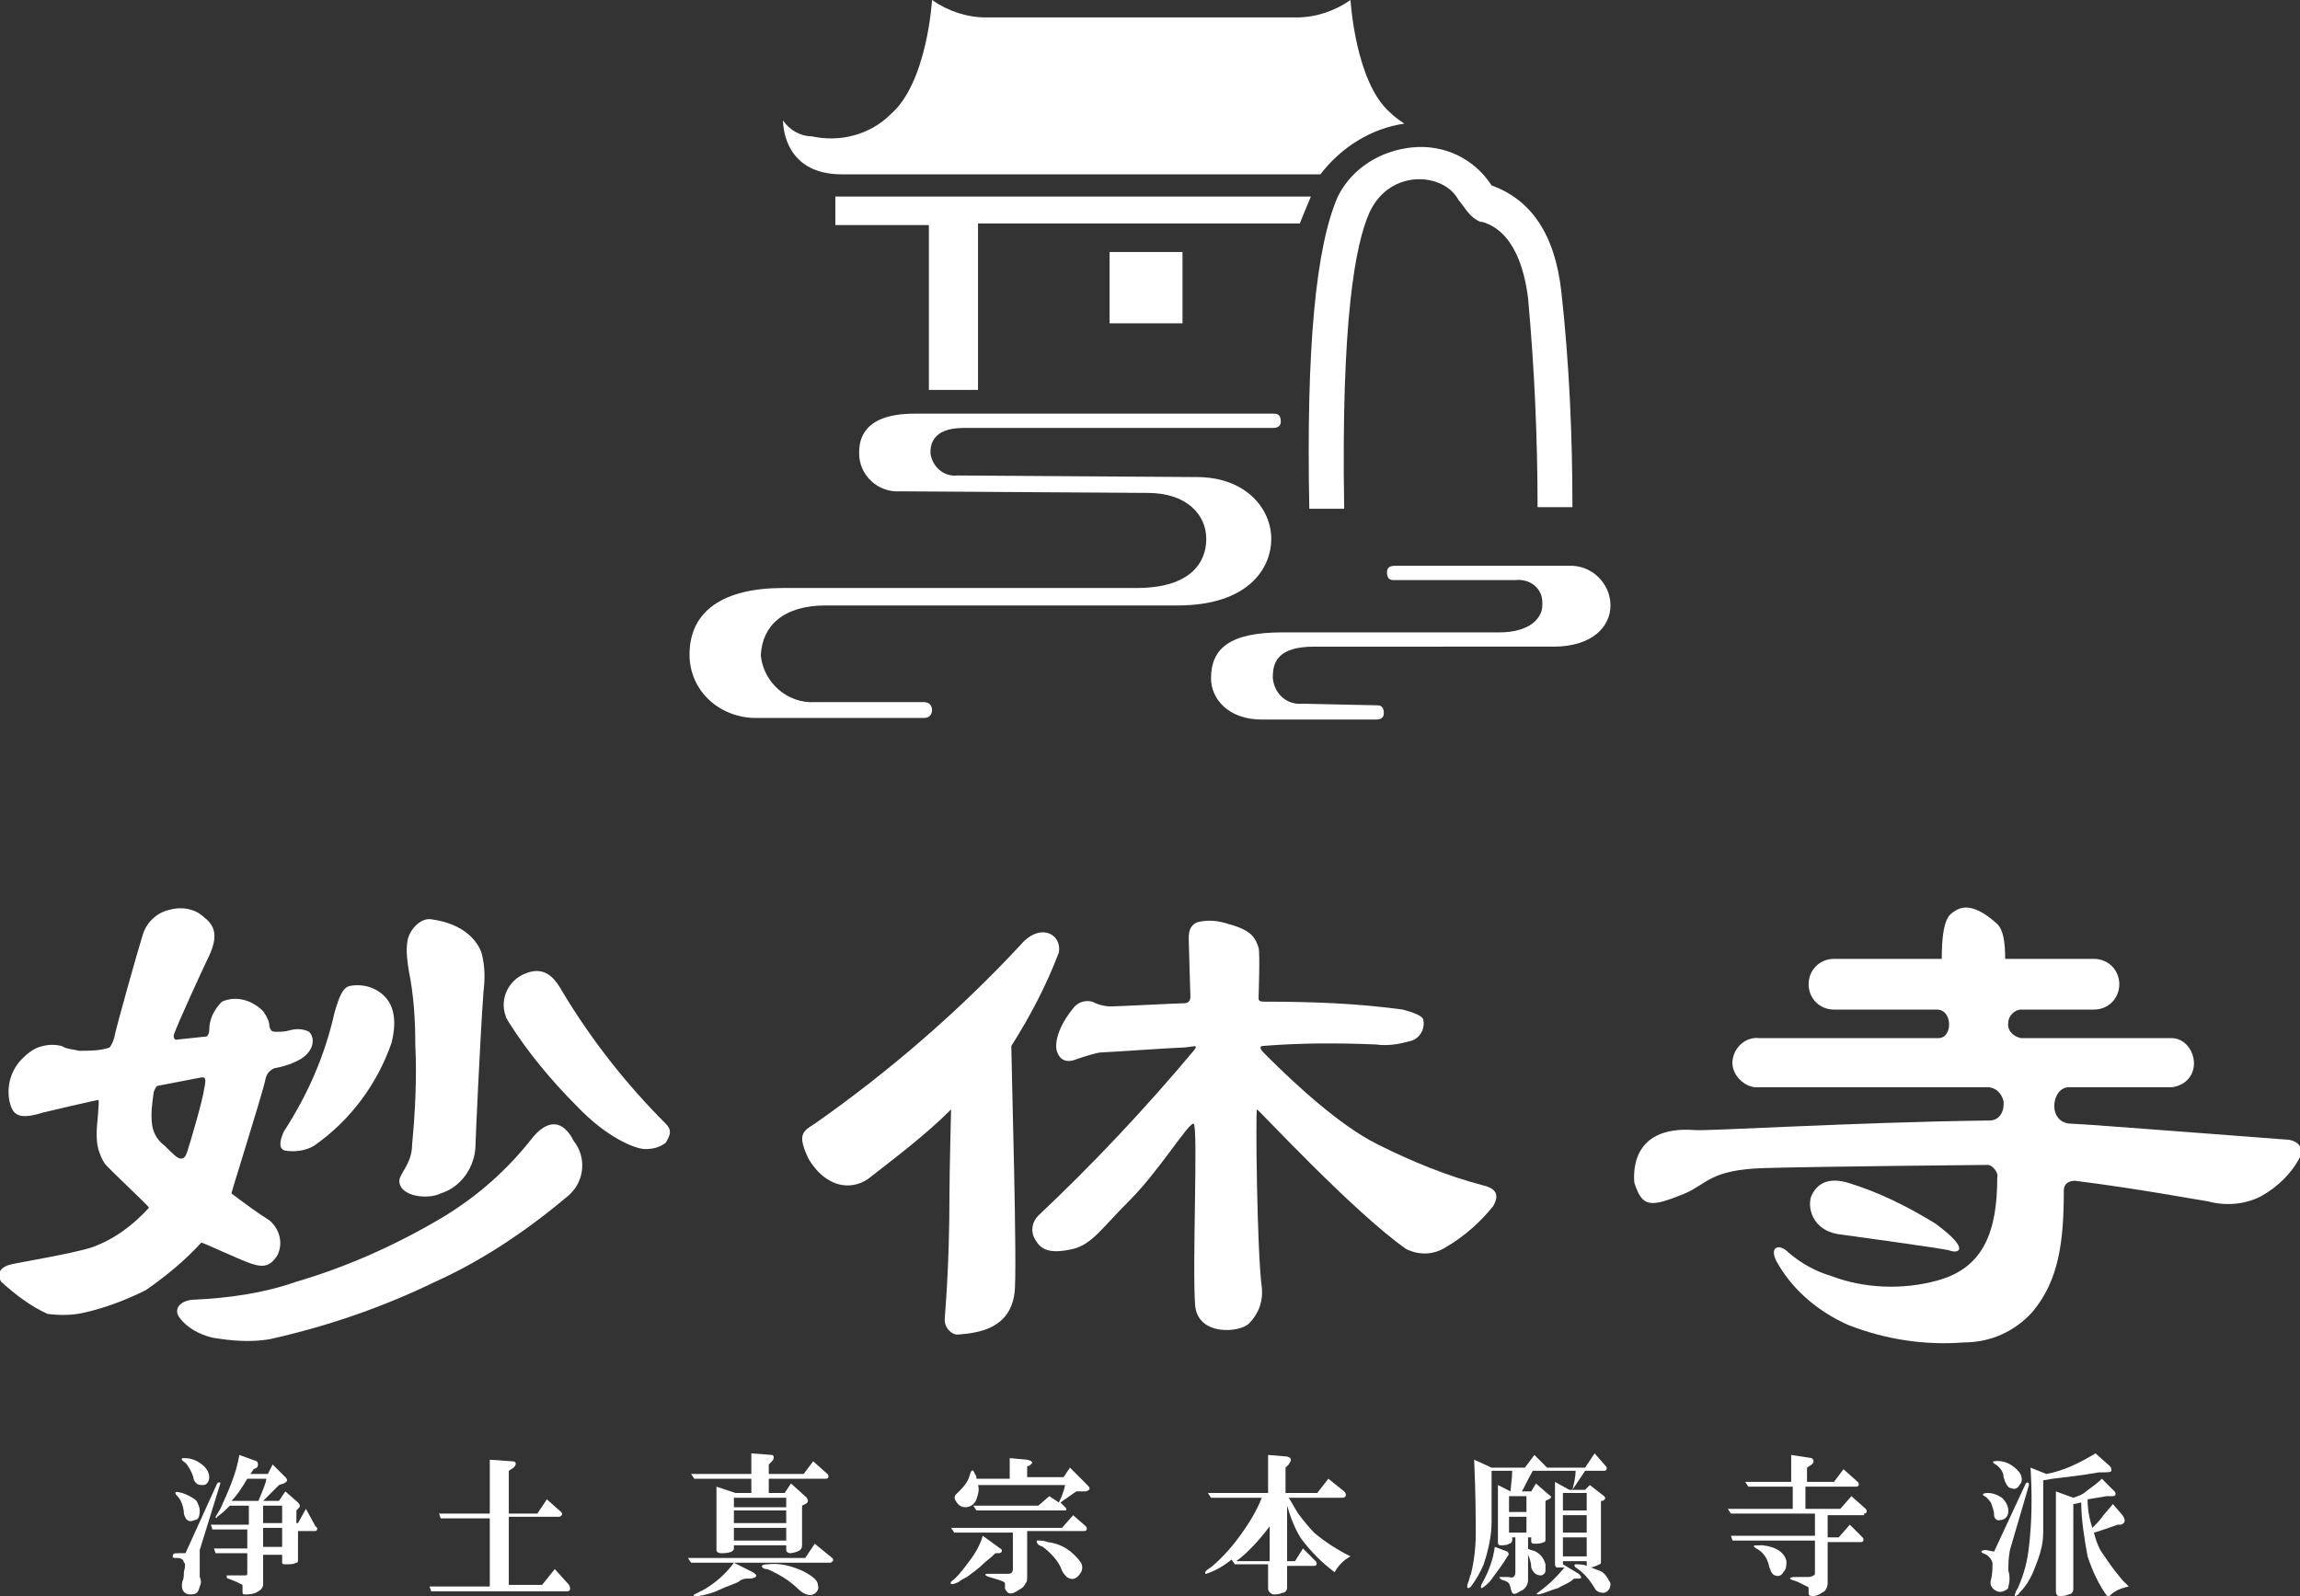 <?xml version="1.0" encoding="utf-8"?>
<!-- Generator: Adobe Illustrator 25.4.1, SVG Export Plug-In . SVG Version: 6.00 Build 0)  -->
<svg version="1.1" id="レイヤー_1" xmlns="http://www.w3.org/2000/svg" xmlns:xlink="http://www.w3.org/1999/xlink" x="0px"
	 y="0px" viewBox="0 0 145.1 100.7" style="enable-background:new 0 0 145.1 100.7;" xml:space="preserve">
<rect x="0" y="0" width="145.1" height="100.7" fill="#333333" stroke="none"/>
<style type="text/css">
	.st0{fill:#FFFFFF;}
</style>
<g id="レイヤー_2_00000155143837440287856340000010555332257186504859_">
	<g id="デザイン">
		<path class="st0" d="M42,70.9c-2.5-2.5-4.7-5.3-6.5-8.3c-0.4-0.7-1-1.7-2.3-1.2c-1.1,0.4-1.7,1.6-1.3,2.7c0,0.1,0.1,0.2,0.2,0.4
			c1.2,1.9,2.7,3.7,4.3,5.3c1.9,2,3.7,2.7,4.3,2.7c0.5,0,0.9-0.1,1.3-0.4C42.3,71.6,42.4,71.3,42,70.9z"/>
		<path class="st0" d="M25.2,74.6c0.1,0.9,1.8,1.1,2.6,0.7c1.3-0.4,2.2-1.7,2.2-3.1c0-0.3,0.3-6.9,0.5-9.6c0.1-0.8,0.1-1.6-0.1-2.4
			c-0.2-0.7-1-1.9-3.2-2.2c-0.7-0.1-1.4,0.7-1.5,1.4c-0.1,0.6,0,1.3,0.1,1.9c0.3,1.5,0.4,3,0.4,4.6c0.1,2.1,0,4.2-0.2,6.3
			C26,73.5,25.1,74.1,25.2,74.6z"/>
		<path class="st0" d="M18,72.6c0.6,0.1,1.3,0,1.8-0.3c2.3-1.6,4-3.9,4.9-6.5c0.4-1.6,0.1-2.7-0.9-3.3c-0.5-0.3-1.1-0.4-1.7-0.3
			c-0.5,0.1-0.7,0.7-1,1.7c-0.6,2.7-1.7,5.2-3.2,7.5C17.6,72.1,17.6,72.5,18,72.6z"/>
		<path class="st0" d="M12.7,78.4c0.1,0,2.5,1.1,2.8,1.2c1,0.4,1.5,0.4,2-0.4c0.4-0.8,0.1-1.7-0.5-2.2c-0.8-0.5-1.6-1.1-2.4-1.7
			c0-0.1,1.8-5.8,2.1-7c0.1-0.5,0.2-0.7,0.6-0.9c0.6-0.1,1.2-0.3,1.7-0.6c0.8-0.5,0.9-1.3,0.5-1.7c-0.4-0.2-0.8-0.2-1.2-0.1
			c-0.3,0.1-0.6,0.1-0.9,0.1c-0.3,0-0.3-0.1-0.4-0.3c0-0.4-0.2-0.7-0.4-1c-0.7-0.7-1.7-1-2.6-0.6c-0.5,0.5-0.8,1.1-0.8,1.8
			c0,0.2-0.1,0.4-0.2,0.4s-1.8,0.2-1.9,0.2s-0.2-0.2-0.1-0.4c0.2-0.6,1.9-4.3,2.1-4.7c0.6-1.2,0.6-2-0.2-2.6
			c-0.6-0.6-1.5-0.7-2.2-0.5C9.8,57.6,9.2,58.3,9,59c-0.2,0.6-1.7,5.9-1.8,6.5C7.1,65.8,7,66,6.9,66.1c-0.6,0.2-1.3,0.2-1.9,0.2
			c-0.4-0.1-0.8-0.1-1.1-0.3c-0.4-0.1-0.8-0.1-1.2,0c-0.5,0.1-0.9,0.4-1.3,0.8c-0.7,0.7-1,1.7-0.8,2.7c0.2,0.8,0.5,1.2,2.1,0.7
			c0.4-0.1,3.4-0.8,3.5-0.8s-0.1,1.6-0.1,2c0,0.4,0,0.7,0.1,1.1c0.1,0.3,0.2,0.6,0.4,0.9c0.2,0.3,2.8,2.7,2.8,2.8
			c-1,1.1-2.2,2-3.6,2.5c-1.2,0.4-4.9,1-5.2,1.1c-0.7,0.2-0.8,0.7-0.5,1.1c0.9,0.8,1.8,1.5,2.9,2C3.8,83,4.6,83,5.4,82.8
			C6.7,82.5,8,82,9.2,81.4C10.5,80.5,11.7,79.5,12.7,78.4z M9.7,68.9c0.1-0.3,0.2-0.4,0.3-0.4l2.6-0.5c0.4-0.1,0.4,0.1,0.3,0.6
			c-0.1,0.8-0.9,3.5-1.1,4.1c-0.1,0.3-0.2,0.4-0.4,0.4s-0.5-0.3-1-0.8C10,72,9.7,71.6,9.6,71C9.5,70.3,9.6,69.6,9.7,68.9L9.7,68.9z"
			/>
		<path class="st0" d="M33.5,71.9c-1.5,1.9-3.3,3.5-5.4,4.8c-3,1.8-6.1,3.2-9.5,4.2c-2,0.7-4.2,1-6.3,1.1c-0.8,0-1.4,0.5-1,1.1
			c0.5,0.7,1.3,1.1,2.1,1.3c1.2,0.2,2.4,0.3,3.6,0.1c3.6-0.8,7.1-2,10.4-3.6c3.1-1.4,5.9-3.3,8.5-5.5c1-0.9,1.1-2.4,0.3-3.4
			C35.5,70.6,34.5,70.6,33.5,71.9z"/>
		<path class="st0" d="M60,70c0,0.1-0.1,4-0.1,5.2c0,5-0.3,7.7-0.3,8.1c0,0.4,0.3,0.8,0.7,0.9c0.1,0,0.1,0,0.2,0
			c1.1-0.1,3.2-0.3,3.5-2.6c0.2-1.2-0.2-14.6-0.2-15.6c1.2-1.9,2.2-3.8,3-5.9c0.2-1.2-1.2-1.9-2.4-0.5c-3.9,4.2-8.3,8-13,11.3
			c-0.8,0.5-1.1,0.7-0.4,2.2c0.3,0.5,0.7,1,1.2,1.3c0.9,0.6,2,0.5,2.8-0.2C56.8,72.8,58.5,71.5,60,70z"/>
		<path class="st0" d="M94.2,76.1c0.4-0.7,0.2-1.1-0.6-1.3c-2.3-0.6-4.5-1.5-6.7-2.6c-2.4-1.2-5.2-3.8-7-5.6
			c-0.3-0.3-0.5-0.5-0.3-0.6c2.4-0.2,4.8-0.2,7.2-0.1c0.7,0.1,1.4,0,2.1-0.2c0.6-0.1,1-0.7,0.9-1.3c0-0.2-0.2-0.4-1.3-0.7
			c-2.9-0.4-5.8-0.5-8.7-0.5c-0.2,0-0.4,0-0.4-0.2s0.1-2.8,0-3.2c-0.2-0.6-0.4-1.1-1.9-1.5c-0.6-0.2-1.3-0.3-2-0.1
			c-0.6,0.3-0.5,0.9-0.5,1.3s0.1,3.2,0.1,3.4s-0.1,0.4-0.4,0.4c-0.4,0-4.2,0.2-4.6,0.2c-0.4,0-0.8-0.1-1.2-0.3
			c-0.4-0.1-0.8,0-1.1,0.3c-1.1,1.3-1.3,2.4-1.1,2.9s0.6,0.7,1.3,0.4c0.3-0.1,1.2-0.4,1.5-0.4s4.6-0.3,5-0.3c0.7,0,1.2-0.3,0.8,0.2
			c-3.1,3.7-6.4,7.2-9.8,10.4c-0.4,0.4-0.5,1-0.2,1.5c0.3,0.5,0.7,1,2.4,0.6c1.2-0.3,1.8-1.3,3.6-3.1s3.7-4.9,4-4.8s-0.1,9,0.1,11.5
			c0.2,1.9,2.8,1.7,3.4,1.1c0.6-0.6,0.9-1.4,0.8-2.3C79.3,79,79.2,70,79.3,70s6,6.4,9.4,8.8c0.8,0.4,1.7,0.4,2.5-0.1
			C92.4,78,93.4,77.1,94.2,76.1z"/>
		<path class="st0" d="M144.2,71.9c-0.1,0-12.9-1-13.5-1c-1.6,0-1.3-2.4-0.1-2.3c0.5,0,6.4,0,6.4,0c0.9-0.1,1.5-0.8,1.4-1.7
			c-0.1-0.8-0.7-1.4-1.4-1.4h-9.5c-0.5-0.1-0.9-0.5-0.8-1c0-0.4,0.4-0.8,0.8-0.8h4.6c0.9,0,1.6-0.7,1.6-1.6c0-0.9-0.7-1.6-1.6-1.6
			h-5.6c0-1-0.1-1.8-0.5-2.2c-1.1-1-2-1.3-2.7-0.8c-0.3,0.2-0.8,0.4-0.8,3h-6.8c-0.9,0-1.6,0.7-1.6,1.6s0.7,1.6,1.6,1.6c0,0,0,0,0,0
			h6.5c1,0,1,1.8,0.1,1.8h-11.3c-0.9-0.1-1.6,0.6-1.7,1.4s0.6,1.6,1.4,1.7c0.1,0,0.2,0,0.2,0h14.5c0.5,0,0.9,0.4,1,0.9
			c0,0.1,0,0.1,0,0.2c0,0.5-0.3,1-0.9,1c0,0,0,0-0.1,0c-8.3,0.1-18.2,0.7-18.5,0.6c-4.2-0.3-3.8,3-3.8,3.3c0.5,1.6,1,1.6,3.2,0.7
			c1.4-0.6,1.6-1.5,5-1.6s14.1-0.2,14.1-0.2c0.3,0,0.7,0.5,0.6,0.8c0,3.3-0.8,5.7-3.8,6.5c-2.2,0.6-4.6,0.5-6.7-0.3
			c-1-0.3-1.9-0.8-2.7-1.5c-0.6-0.6-1.3-0.3-0.6,0.8c1,1.7,2.6,3,4.4,3.8c2.3,0.9,4.8,1.3,7.3,1.1c1.7,0,3.2-0.7,4.3-1.9
			c1.7-2,2-4.5,2-7.7c0-0.4,0.3-0.6,0.7-0.6c4,0.5,7.7,1.2,8.4,1.3c1.1,0.3,2.3,0.2,3.3-0.3c1.1-0.6,2-1.5,2.5-2.5
			C145.4,72.3,144.8,71.9,144.2,71.9z"/>
		<path class="st0" d="M116.2,77.9c0,0,6.6,0.9,6.8,1c0.5,0.2,1.4,0-0.9-1.7c-1.8-1.1-3.6-2-5.6-2.6c-1.5-0.4-2,0.4-2.2,0.8
			C114,76,114.2,77.7,116.2,77.9z"/>
		<path class="st0" d="M19.3,95.2l-0.5,0.9h-0.1v-0.8l0.1-0.1c0.1-0.1,0.2-0.2,0-0.4L18,94.1l-0.4,0.6h-1l1-1l0.3-0.1
			c0.2-0.1,0.3-0.2,0.1-0.4l-0.8-0.8L16.9,93h-1.1l0.2-0.3l0.2-0.1c0.1-0.1,0.1-0.3,0-0.4l-1.1-0.4c-0.2,1.2-0.7,2.3-1.2,3.4
			l-0.3,0.5c0,0.1,0.1,0.1,0.1,0c0.3-0.2,0.5-0.4,0.8-0.7h1.2v1.2h-2.4l0.1,0.3h2.2v1.2h-2.1l0.1,0.3h2v1.3c0,0,0,0.1-0.1,0.1
			c-0.5,0-0.9,0-1.2,0c0,0.1,0,0.2,0.1,0.2l0.5,0.2c0.2,0.1,0.4,0.2,0.4,0.2c0,0.1,0,0.2,0,0.4c0,0.1,0,0.2,0.1,0.2
			c0.3,0,0.6,0,0.9-0.2c0.2-0.1,0.3-0.3,0.3-0.4v-1.9h1.2v0.5c0,0.1,0.1,0.1,0.3,0.1c0.2,0,0.4,0,0.6-0.1c0.1,0,0.1-0.1,0.1-0.2
			v-1.8h1.1c0.1,0,0.2-0.2,0-0.3L19.3,95.2z M16.3,94.7h-1.7c0.4-0.4,0.7-0.9,1-1.4h1.2C16.8,93.5,16.6,94,16.3,94.7z M17.8,97.6
			h-1.2v-1.2h1.2V97.6z M17.8,96.1h-1.2V95h1.2V96.1z"/>
		<path class="st0" d="M12.6,97.8l1.3-4.2c0-0.1-0.1-0.1-0.2,0L11.7,98c-0.1,0-0.3,0-0.4,0c-0.3,0-0.4,0-0.4,0.2s0,0,0.1,0.1
			c0.1,0,0.2,0,0.2,0c0.2,0,0.4,0.1,0.4,0.3c0.1,0,0.1,0.2,0,0.6c0,0.2,0,0.4-0.1,0.6c-0.1,0.5,0.1,0.8,0.5,0.8s0.5-0.1,0.6-0.5
			c0.1-0.2,0.1-0.4,0-0.6C12.6,98.8,12.6,98.3,12.6,97.8z"/>
		<path class="st0" d="M11.5,94.2c-0.4-0.1-0.5-0.1-0.4,0.1c0.1,0.1,0.2,0.2,0.3,0.4c0.1,0.2,0.2,0.5,0.2,0.8
			c0.1,0.4,0.3,0.6,0.7,0.4c0.2,0,0.3-0.2,0.3-0.6c0-0.2-0.1-0.4-0.2-0.6C12.2,94.5,11.8,94.3,11.5,94.2z"/>
		<path class="st0" d="M13.2,93.2c0-0.4-0.3-0.7-0.6-0.9c-0.3-0.2-0.6-0.3-1-0.3c-0.2,0-0.2,0.1,0.1,0.3c0.2,0.2,0.4,0.6,0.5,0.9
			c0,0.2,0.1,0.3,0.2,0.4c0.1,0.1,0.3,0.1,0.4,0.1C13.1,93.7,13.2,93.4,13.2,93.2z"/>
		<path class="st0" d="M35,99l-0.8,1h-2.1v-4.3h3.2c0.2-0.1,0.2-0.2,0.1-0.3l-0.9-0.8l-0.6,0.9h-1.8v-2.7l0.3-0.2
			c0.2-0.2,0.2-0.4-0.1-0.4l-1.4-0.1v3.4h-3.2l0.1,0.3h3.1v4.3h-3.8l0.1,0.3h8.6c0.2,0,0.2-0.2,0.1-0.4L35,99z"/>
		<path class="st0" d="M47.5,99.2l-1.2-0.6c-0.5,0.7-1.2,1.3-1.9,1.7c-0.2,0.1-0.4,0.2-0.6,0.3c-0.1,0.1,0,0.2,0.3,0.1
			c0.5-0.1,0.9-0.2,1.3-0.4c0.4-0.2,0.8-0.3,1.2-0.5c0.1-0.1,0.3-0.2,0.5-0.2h0.3C47.8,99.5,47.8,99.4,47.5,99.2z"/>
		<path class="st0" d="M43.8,93.3h3.6v0.9h-1l-1.2-0.4v4c0,0.1,0.1,0.2,0.3,0.2c0.5,0,0.8-0.1,0.8-0.3v-0.2h3.3v0.3
			c0,0.1,0.1,0.2,0.3,0.2c0.5-0.1,0.7-0.2,0.7-0.5V95l0.2-0.1c0.2-0.1,0.2-0.2,0.1-0.4l-1-0.9l-0.4,0.6h-1v-0.9h3.6
			c0.2,0,0.2-0.2,0.1-0.3l-0.9-0.8L50.7,93h-2.2v-0.6l0.2-0.2c0.2-0.2,0.1-0.4,0-0.4l-1.3-0.1V93h-3.8L43.8,93.3z M49.6,97.2h-3.3
			v-0.8h3.3V97.2z M49.6,96.1h-3.3v-0.8h3.3V96.1z M49.6,94.5v0.6h-3.3v-0.6H49.6z"/>
		<path class="st0" d="M50.6,99.1c-0.7-0.3-1.4-0.5-2.2-0.4c-0.3,0-0.4,0.1-0.3,0.2c0.1,0.1,0.2,0.1,0.3,0.1c0.7,0.3,1.4,0.7,2,1.3
			c0.3,0.3,0.7,0.4,0.9,0.3c0.2-0.1,0.4-0.3,0.3-0.6c0,0,0,0,0,0C51.6,99.7,51.2,99.4,50.6,99.1z"/>
		<path class="st0" d="M51.4,97.4l-0.6,0.9h-7.4l0.2,0.3h8.8c0.2-0.1,0.2-0.2,0.1-0.3L51.4,97.4z"/>
		<path class="st0" d="M67.5,92.6l-0.4,0.6h-2.3v-0.7h0.1c0.3-0.2,0.3-0.3-0.1-0.4l-1.1-0.1v1.3h-2.1c0-0.1,0-0.2-0.1-0.3
			c-0.1-0.3-0.2-0.3-0.3,0c-0.1,0.4-0.3,0.7-0.6,1c-0.1,0.1-0.2,0.2-0.3,0.3c-0.1,0.1-0.1,0.3,0,0.4c0.1,0.2,0.3,0.4,0.6,0.4
			c0.3,0,0.6-0.2,0.7-0.5c0.1-0.3,0.2-0.6,0.1-0.9h5.5c-0.1,0.4-0.2,0.7-0.4,1.1l-0.6-0.4L65.5,95h-4.1l0.2,0.3h5.6
			c0.1,0,0.1-0.1,0-0.2l-0.3-0.3l1-0.7h0.6c0.3-0.1,0.3-0.2,0.1-0.4L67.5,92.6z"/>
		<path class="st0" d="M67.7,95.6L67,96.4h-7l0.2,0.3h3.7V99c0,0.2-0.1,0.3-0.3,0.3h-1.1h-0.2c-0.2,0-0.2,0.1,0.1,0.2
			c0.7,0.2,1,0.3,1,0.4c0,0.1,0,0.2,0,0.3c0,0.1,0.1,0.2,0.2,0.3c0.2,0.1,0.4,0,0.7-0.2c0.2-0.1,0.3-0.2,0.4-0.4
			c0.1-0.1,0.1-0.2,0.1-0.5v-2.8h3.6c0.2,0,0.2-0.2,0.1-0.3L67.7,95.6z"/>
		<path class="st0" d="M66.1,97.3c-0.2-0.1-0.5-0.1-0.7-0.1c0,0.2,0.1,0.3,0.4,0.4c0.5,0.4,1,0.9,1.2,1.5c0.1,0.2,0.2,0.3,0.3,0.4
			c0.3,0.2,0.6,0.2,0.9-0.3c0.1-0.2,0.1-0.4,0-0.6C67.7,97.9,67,97.4,66.1,97.3z"/>
		<path class="st0" d="M62.8,98H63c0.2,0,0.3-0.2,0.1-0.3L62,96.9c-0.2,0.7-0.6,1.3-1,1.8c-0.3,0.4-0.6,0.8-1,1.1
			c-0.1,0.2,0.1,0.2,0.5,0c0.1-0.1,0.3-0.2,0.5-0.3c0.4-0.3,0.7-0.5,1-0.8C62.2,98.5,62.5,98.3,62.8,98z"/>
		<path class="st0" d="M81.9,95.5c-0.2-0.3-0.4-0.7-0.6-1h3.4c0.2,0,0.3-0.2,0.1-0.4l-1-0.8l-0.7,0.9h-2v-1.6l0.2-0.2
			c0.2-0.3,0.2-0.4-0.1-0.5l-1.2-0.1v2.4h-3.8l0.2,0.3h3.2c-0.3,0.8-0.8,1.6-1.3,2.3c-0.5,0.7-1.1,1.4-1.8,2
			c-0.1,0.1-0.3,0.2-0.4,0.3c-0.1,0.1-0.1,0.2,0,0.2c0.6-0.2,1.1-0.5,1.6-0.9l0.2,0.3h2.1v1.5c0,0.2,0.1,0.3,0.3,0.4
			c0.2,0,0.4,0,0.6-0.1c0.2,0,0.3-0.2,0.3-0.3v-1.4h1.7c0.2,0,0.2-0.2,0.1-0.3l-0.8-0.8l-0.5,0.8h-0.5V95c0.2,0.7,0.5,1.5,0.9,2.1
			c0.6,0.8,1.3,1.5,2.1,2.1c0.2-0.4,0.6-0.8,1-1c-0.8-0.4-1.6-0.9-2.3-1.5C82.6,96.4,82.2,95.9,81.9,95.5z M80.1,98.5
			c-1.1,0-1.8,0-2.1,0c0.8-0.6,1.5-1.4,2.1-2.2V98.5z"/>
		<path class="st0" d="M97.2,99.4c0.1,0,0.3-0.1,0.3-0.3c0-0.1,0-0.3,0-0.4c-0.1-0.4-0.4-0.8-0.9-0.9c-0.5-0.2-0.6-0.1-0.2,0.3
			c0.1,0.2,0.2,0.5,0.2,0.8C96.7,99.2,96.9,99.4,97.2,99.4z"/>
		<path class="st0" d="M100.9,99.1c-0.3-0.1-0.5-0.2-0.8-0.3c-0.2-0.1-0.5-0.1-0.7-0.1c-0.1,0-0.1,0.1,0,0.2
			c0.5,0.3,0.9,0.8,1.2,1.3c0.1,0.2,0.3,0.3,0.6,0.3c0.3-0.1,0.4-0.3,0.4-0.6C101.4,99.5,101.2,99.2,100.9,99.1z"/>
		<path class="st0" d="M95.1,98.2c0.1-0.1,0.1-0.2,0-0.3c0,0,0,0,0,0l-0.8-0.3c-0.1,0.8-0.4,1.6-0.8,2.3c-0.1,0.2-0.1,0.3,0,0.3
			c0.3-0.2,0.5-0.4,0.7-0.7C94.5,99.1,94.8,98.7,95.1,98.2L95.1,98.2z"/>
		<path class="st0" d="M98.6,98.7v-0.2h1.5v0.2c0,0.2,0.1,0.2,0.2,0.2c0.2,0,0.4-0.1,0.6-0.2c0.1,0,0.1-0.1,0.1-0.2v-3.8h0.1
			c0.2-0.1,0.2-0.2,0.1-0.3l-0.9-0.7L100,94h-0.8l0.8-1.2h1.2c0.2,0,0.2-0.2,0.1-0.3l-0.7-0.8l-0.6,0.9h-2.4l-0.8-0.8l-0.6,0.8h-2.1
			L93,92.1c0.1,2.2,0.1,3.8,0.1,4.7c0,0.8-0.1,1.7-0.3,2.5c-0.1,0.2-0.1,0.4-0.2,0.6c-0.1,0.3,0,0.4,0.2,0.2
			c0.3-0.4,0.6-0.9,0.8-1.4c0.3-0.9,0.5-1.8,0.5-2.7c0-0.6,0-1.6,0-3.2h1.3c0,0.5-0.1,1-0.1,1.3l-0.8-0.4v3.6c0,0.2,0.1,0.2,0.2,0.2
			s0.4,0,0.5-0.1c0.1,0,0.2-0.1,0.2-0.2V97h0.2v2.2c0,0.3-0.2,0.4-0.4,0.3h-0.5c-0.2,0-0.1,0.1,0.1,0.2c0.1,0,0.3,0.1,0.4,0.2
			c0.1,0.2,0.1,0.4,0.2,0.6c0.1,0.1,0.2,0.1,0.5-0.1c0.3-0.1,0.5-0.4,0.5-0.7V97h0.2v0.2c0,0.1,0,0.2,0.2,0.2c0.2,0,0.4,0,0.6-0.1
			c0.1,0,0.1-0.1,0.1-0.2v-2.4l0.2-0.1c0.2-0.1,0.2-0.2,0-0.3l-0.8-0.7l-0.3,0.5h-0.6c0.1-0.1,0.3-0.6,0.7-1.3h2.7
			c0,0.4-0.1,0.8-0.2,1.2h-0.2l-0.9-0.5v5.1c0,0.2,0,0.2,0.1,0.3c0.2,0,0.3,0,0.5,0c-0.5,0.6-1,1.1-1.7,1.6
			c-0.1,0.1-0.1,0.1,0.1,0.1c0.4-0.1,0.8-0.3,1.2-0.4c0.3-0.2,0.7-0.3,1-0.6h0.3c0.2,0,0.2-0.1,0-0.3L98.6,98.7z M96.3,96.7h-1.1v-1
			h1.1V96.7z M96.3,94.4v1h-1.1v-1H96.3z M98.6,94.2h1.5v1.1h-1.5V94.2z M98.6,95.6h1.5v1.1h-1.5V95.6z M98.6,97h1.5v1.2h-1.5V97z"
			/>
		<path class="st0" d="M117.6,95.5c0.2,0,0.2-0.2,0.1-0.3l-0.9-0.8l-0.7,0.8h-2.2v-1.4h3.2c0.2,0,0.2-0.2,0.1-0.3l-0.9-0.8l-0.6,0.8
			h-1.7v-0.9l0.3-0.2c0.2-0.2,0.1-0.3,0-0.4l-1.3-0.2v1.7h-2.9l0.2,0.3h2.8v1.4H109l0.2,0.3h5.3v1.4h-5.3l0.1,0.3h5.2v2
			c0,0.1,0,0.2-0.1,0.2c-0.1,0.1-0.3,0.1-0.4,0.1c-0.2,0-0.5,0-0.7,0c-0.4,0-0.5,0.1-0.2,0.2l0.3,0.1c0.2,0.1,0.4,0.2,0.6,0.3
			c0.1,0,0.1,0.1,0.1,0.2v0.2c0,0.2,0.1,0.2,0.3,0.2c0.3,0,0.5-0.2,0.7-0.3c0.1-0.1,0.2-0.3,0.2-0.5v-2.6h2.1c0.2,0,0.2-0.2,0.1-0.3
			l-0.8-0.8l-0.7,0.8h-0.7v-1.4H117.6z"/>
		<path class="st0" d="M111.2,97.5c-0.6,0-0.7,0-0.4,0.2c0.4,0.2,0.7,0.6,0.8,1.1c0,0.1,0.1,0.2,0.1,0.3c0.1,0.2,0.2,0.3,0.3,0.3
			c0.2,0.1,0.4,0,0.5-0.2c0.2-0.2,0.2-0.4,0.2-0.7C112.6,98,112.1,97.6,111.2,97.5z"/>
		<path class="st0" d="M132.5,97.8c-0.2-0.4-0.3-0.7-0.4-1.1c0.4-0.1,0.9-0.3,1.5-0.5h0.2c0.3-0.1,0.3-0.3,0.1-0.6l-0.6-0.7
			l-0.6,0.7c-0.2,0.3-0.4,0.5-0.7,0.8c-0.2-0.6-0.3-1.2-0.3-1.8l1.2-0.2h0.4c0.2,0,0.2-0.2,0.1-0.3l-0.8-0.8c-0.3,0.3-0.6,0.5-1,0.8
			c-0.2,0.2-0.5,0.3-0.8,0.4l-1.1-0.4v6.3c0,0.2,0.1,0.3,0.2,0.3c0.2,0,0.4,0,0.6-0.1c0.2,0,0.3-0.2,0.3-0.3v-5.4l0.5-0.1
			c0,1.1,0.2,2.3,0.4,3.4c0.3,0.9,0.7,1.8,1.3,2.6c0.3-0.4,0.8-0.6,1.3-0.7l-0.4-0.4C133.3,99,132.9,98.4,132.5,97.8z"/>
		<path class="st0" d="M126.4,93.2l0.1,0.3c0.1,0.2,0.2,0.4,0.4,0.4c0.2,0.1,0.4,0,0.5-0.2c0.2-0.2,0.2-0.5,0-0.8
			c-0.4-0.5-1-0.8-1.6-0.7c-0.1,0-0.1,0.1,0.1,0.2C126.2,92.6,126.4,92.9,126.4,93.2z"/>
		<path class="st0" d="M125.6,94.8c0.1,0.3,0.2,0.5,0.2,0.8c0,0.2,0.2,0.4,0.4,0.3c0,0,0.1,0,0.1,0c0.3-0.1,0.4-0.3,0.4-0.6
			c0-0.3-0.2-0.6-0.4-0.8c-0.3-0.2-0.6-0.3-0.9-0.3c-0.3,0-0.4,0.1-0.2,0.2C125.4,94.5,125.5,94.7,125.6,94.8z"/>
		<path class="st0" d="M129.5,93.3c0.8-0.1,1.8-0.2,2.9-0.4c0.5,0,0.8,0,0.8-0.1s0-0.2-0.1-0.3l-0.9-0.8c-1,0.6-2,1.1-3.1,1.3
			l-1-0.4c0.1,1.7,0.1,3.3-0.1,5c-0.1,0.9-0.3,1.7-0.7,2.6c-0.2,0.3-0.2,0.5-0.2,0.5s0.2,0,0.3-0.2c0.4-0.4,0.7-0.9,0.9-1.4
			c0.2-0.5,0.4-1,0.5-1.5c0.1-0.4,0.1-0.8,0.1-1.2c0-0.8,0-1.6,0-2.3v-0.7L129.5,93.3z"/>
		<path class="st0" d="M126.8,97.8l1.2-4.1c0-0.2-0.1-0.2-0.2-0.1l-2,4.3l-0.5-0.1c-0.3,0-0.4,0.1-0.2,0.2c0.3,0.1,0.5,0.3,0.6,0.6
			c0,0.4,0,0.7-0.1,1.1c-0.1,0.3,0.1,0.6,0.4,0.7c0,0,0,0,0,0c0.2,0.1,0.5,0,0.7-0.2c0,0,0,0,0-0.1c0.1-0.3,0.1-0.7,0-1
			C126.7,98.8,126.7,98.3,126.8,97.8z"/>
		<rect x="70" y="15.9" class="st0" width="4.6" height="4.5"/>
		<path class="st0" d="M98.9,35.7H88c-0.3,0-0.5,0.1-0.5,0.4c0,0.3,0.1,0.5,0.4,0.5c0,0,0.1,0,0.1,0h7.6c0.9-0.1,1.7,0.5,1.7,1.4
			c0,0.1,0,0.1,0,0.2c0,0.8-0.8,1.7-2.7,1.7H80.9c-3.3,0-4.5,1-4.5,2.9c0,1.3,1.1,2.6,3.2,2.6h7.2c0.3,0,0.5-0.1,0.5-0.4
			c0-0.3-0.1-0.5-0.4-0.5c0,0-0.1,0-0.1,0l-4.6-0.1c-1,0.1-1.8-0.6-1.9-1.6c0,0,0,0,0-0.1c0-0.9,0.3-1.9,2.6-1.9H98
			c2.5,0,3.6-1.3,3.6-2.6C101.6,36.8,100.4,35.6,98.9,35.7C99,35.7,98.9,35.7,98.9,35.7z"/>
		<path class="st0" d="M52.1,38.2h22.2c4.4,0,5.9-2.3,5.9-4.2s-1.6-3.9-4.7-3.9l-15.1-0.1c-0.9,0.1-1.6-0.6-1.7-1.4c0,0,0,0,0,0
			c0-0.4,0-1.6,2.1-1.6h19.5c0.3,0,0.5-0.1,0.5-0.4c0-0.3-0.1-0.5-0.4-0.5c0,0-0.1,0-0.1,0H57.7c-3.4,0-3.5,1.8-3.5,2.5
			c0,1.4,1.2,2.5,2.6,2.4c0,0,0,0,0,0l15.6,0.1c2.5,0,3.7,1.4,3.7,2.9s-1,3.1-4.4,3.1H49.4c-3.7,0-5.9,1.4-5.9,4.2
			c0,2.3,1.9,4,4.2,4c0,0,0.1,0,0.1,0h10.5c0.3,0,0.5-0.2,0.5-0.5s-0.2-0.5-0.5-0.5l0,0h-6.9c-1.7,0.1-3.2-1.2-3.4-2.9
			c0,0,0,0,0-0.1C48.1,39.5,49.4,38.2,52.1,38.2z"/>
		<path class="st0" d="M53.1,11h30.2c1.3-1.7,3.2-2.9,5.3-3.2c-0.3-0.2-0.6-0.4-0.9-0.7C85.5,5.2,85.2,0,85.2,0
			c-1,0.7-2.2,1.1-3.4,1.1H62.2c-1.2,0-2.4-0.4-3.4-1.1c0,0-0.3,5.2-2.6,7.2c-1.3,1.3-3.2,1.8-5,1.4c-0.7,0-1.4-0.4-1.8-1
			C49.4,7.6,49.3,11,53.1,11z"/>
		<path class="st0" d="M82.7,12.4h-30v1.8h5.9v10.4h3.1V14.1H82C82,14.1,82.4,13.1,82.7,12.4z"/>
		<path class="st0" d="M84.4,12.4c-1.4,3.2-2,9.6-1.8,19.7h2.2c-0.2-11.9,0.7-16.7,1.6-18.7c1.3-2.8,4.7-2.5,5.6-0.8
			c0.5,0.6,0.7,1.1,1.4,1.4h0.1c0.7,0.2,2.4,0.9,2.9,4.8C96.8,23.2,97,27.6,97,32h2.2c0-4.5-0.2-9.1-0.7-13.6
			c-0.4-3.6-1.9-5.8-4.4-6.7c-1.1-1.7-3-2.6-5-2.4C87.1,9.5,85.3,10.6,84.4,12.4z"/>
	</g>
</g>
</svg>
